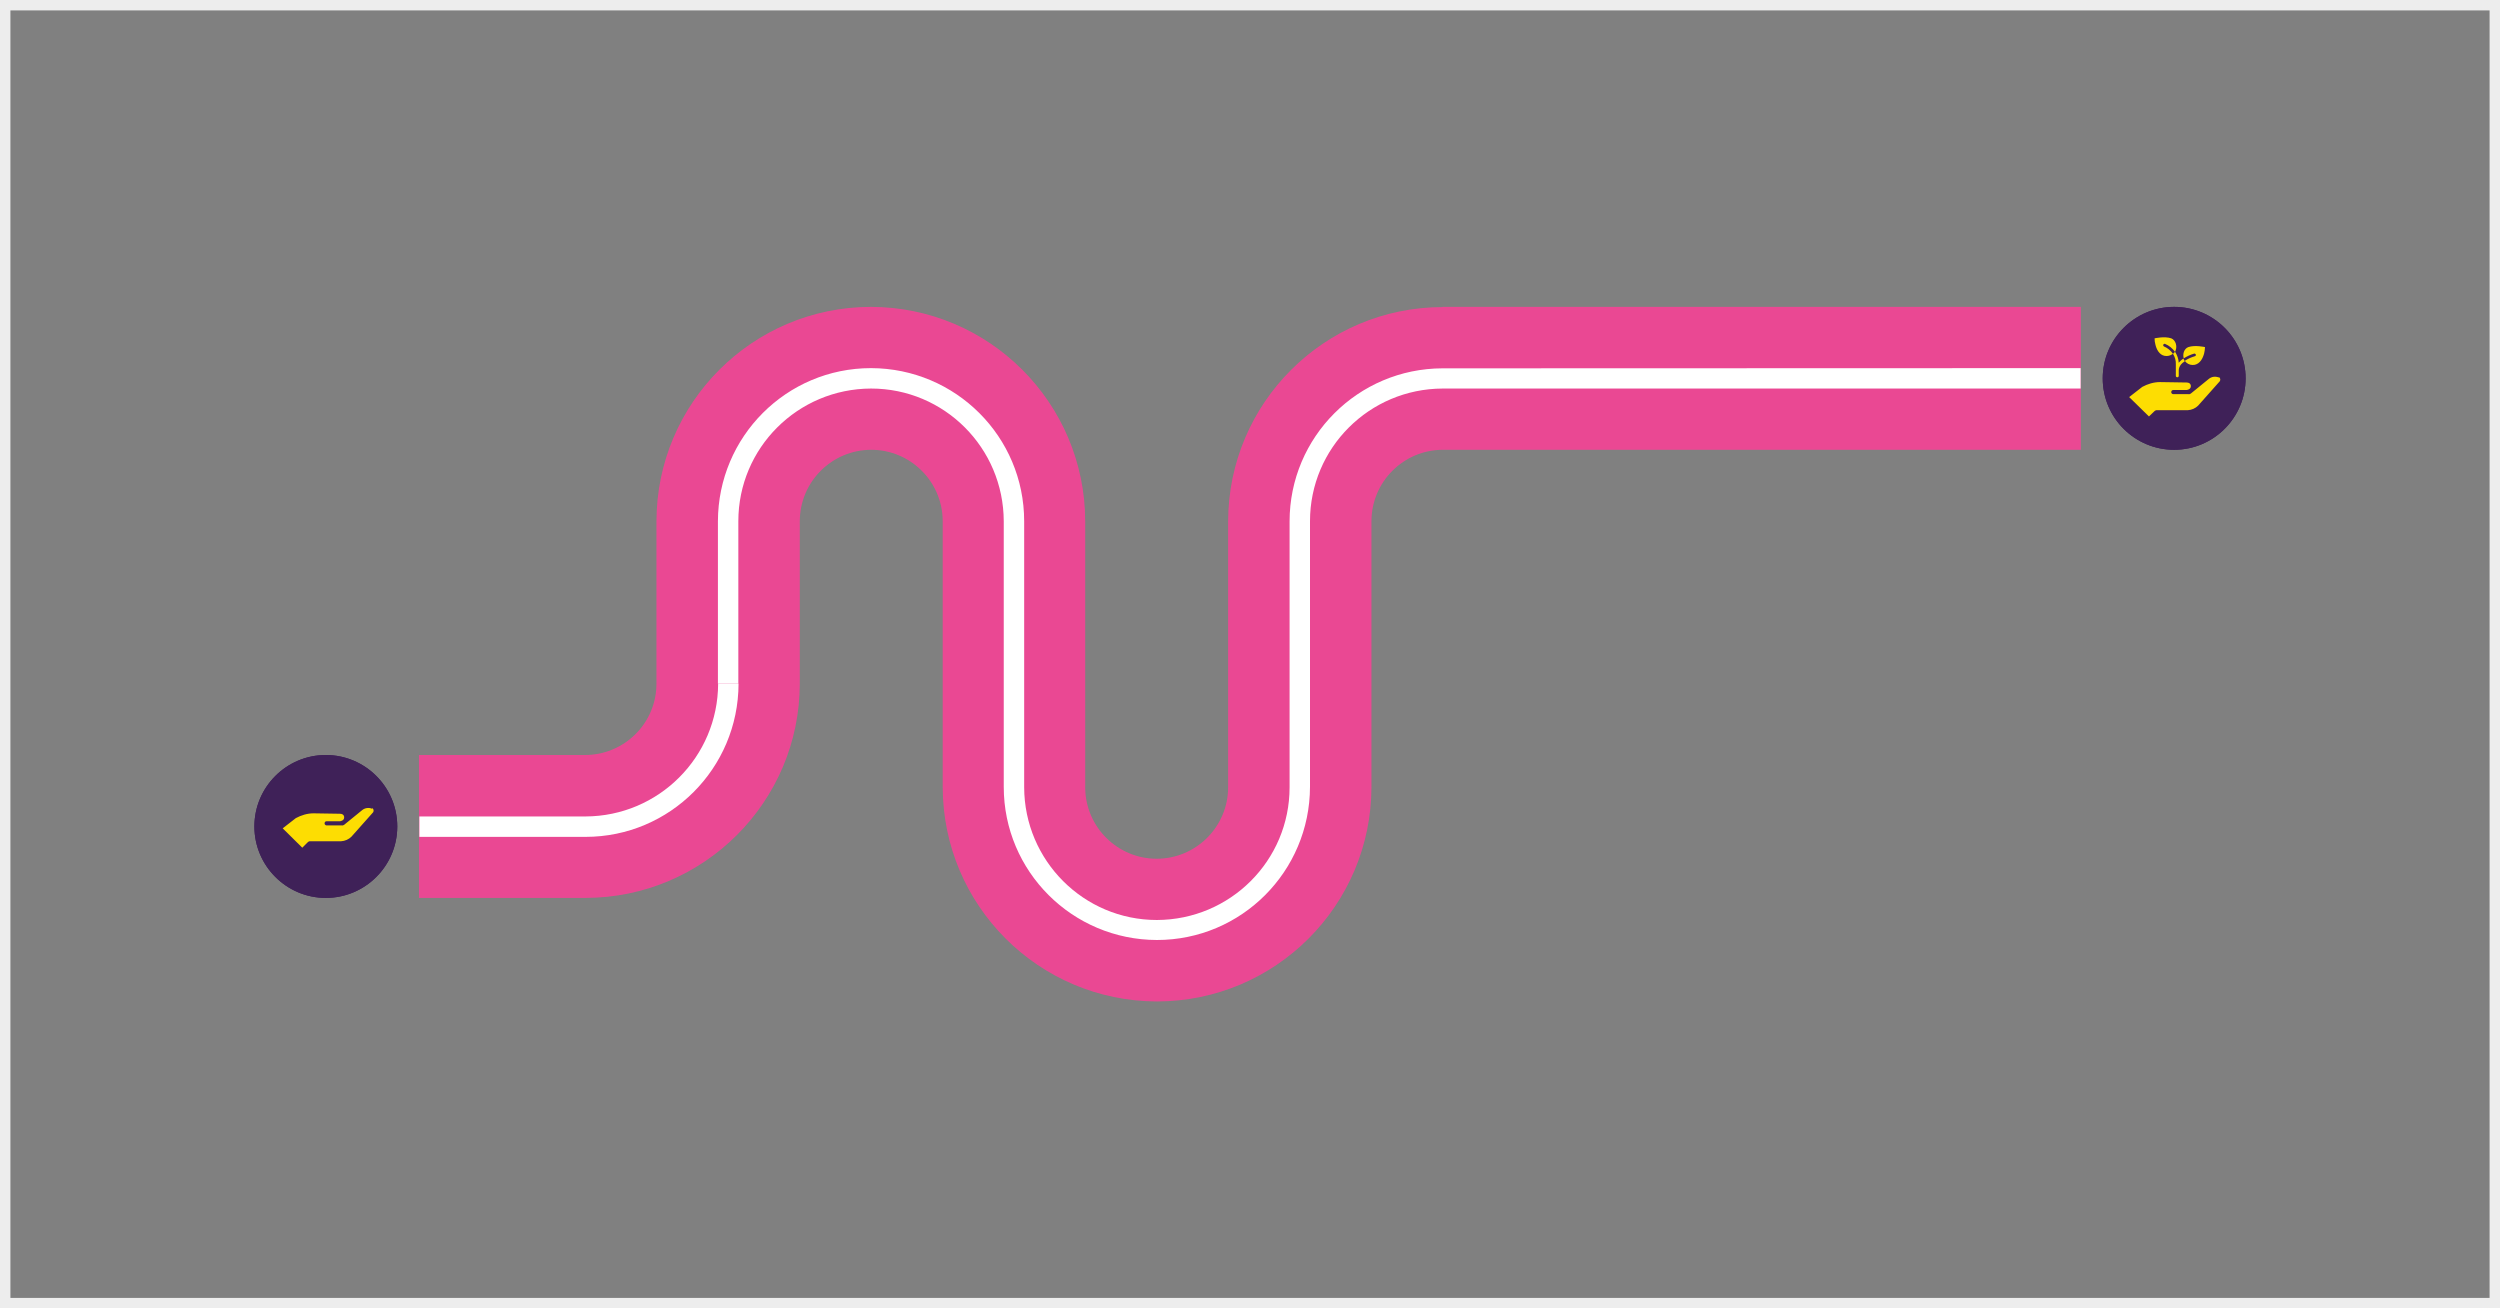 <?xml version="1.0" encoding="utf-8"?>
<!-- Generator: Adobe Illustrator 24.2.3, SVG Export Plug-In . SVG Version: 6.00 Build 0)  -->
<svg version="1.1" id="Lager_1" xmlns="http://www.w3.org/2000/svg" xmlns:xlink="http://www.w3.org/1999/xlink" x="0px" y="0px"
	 viewBox="0 0 1200 628" style="enable-background:new 0 0 1200 628;" xml:space="preserve">
<rect x="0" y="0" width="1200" height="628" fill="#808080" stroke="none"/>
<style type="text/css">
	.st0{clip-path:url(#SVGID_2_);}
	.st1{fill:#3F2158;}
	.st2{fill:#FDDD02;}
	.st3{fill:#EA4893;}
	.st4{fill:#FFFFFF;}
	.st5{fill:#EDEDED;}
</style>
<g>
	<defs>
		<rect id="SVGID_1_" width="1200" height="628"/>
	</defs>
	<clipPath id="SVGID_2_">
		<use xlink:href="#SVGID_1_"  style="overflow:visible;"/>
	</clipPath>
	<g class="st0">
		<path class="st1" d="M1043.6,215.9c18.9,0,34.3-15.4,34.3-34.3s-15.4-34.3-34.3-34.3c-18.9,0-34.3,15.4-34.3,34.3v0
			C1009.3,200.6,1024.7,215.9,1043.6,215.9"/>
		<path class="st2" d="M1065,181.2c-1.6-0.7-3.5-0.4-4.8,0.7l-8.6,7c-0.3,0.2-0.7,0.4-1.1,0.3h-7.4c0,0-0.9-0.1-0.9-1
			c0-0.6,0.4-1,1-1h6.4c0,0,2-0.2,2-1.8c0,0,0.2-1.8-2.1-1.8l-12.7-0.2c-3,0-5.9,0.9-8.5,2.3l-6.3,4.9l9.5,9.3l2.5-2.4
			c0.2-0.3,0.6-0.5,1-0.6h15.1c1.9-0.1,3.7-0.9,5-2.2l10.4-11.7c0.4-0.6,0.3-1.5-0.3-1.9c0,0-0.1-0.1-0.2-0.1"/>
		<path class="st2" d="M1054,170.2c0.1,0.4-0.1,0.7-0.5,0.8c0,0,0,0,0,0c-1.7,0.5-3.3,1.2-4.8,2.2c0.2,0.3,0.4,0.5,0.7,0.8
			c1.1,1,2.6,1.4,4.1,1.1c2.6-0.6,3.9-3.2,4.5-5.5c0.2-1,0.4-2,0.4-3c0,0-4.8-1.1-8,0c-2.1,0.8-2.8,3.4-2.2,5.4
			c1.6-1,3.3-1.8,5.1-2.3C1053.5,169.7,1053.9,169.9,1054,170.2C1054,170.2,1054,170.2,1054,170.2"/>
		<path class="st2" d="M1039,170.8c1.4,0.3,2.9-0.1,4-1c-1.1-1.6-2.6-2.8-4.3-3.5c-0.3-0.2-0.5-0.6-0.3-0.9s0.6-0.5,0.9-0.3
			c1.9,0.8,3.5,2.1,4.7,3.8c0.1-0.2,0.3-0.5,0.3-0.7c0.8-2,0.1-4.9-2.1-5.8c-3.2-1.1-8,0-8,0c0,1,0.1,2,0.4,3
			C1035.1,167.6,1036.4,170.3,1039,170.8"/>
		<path class="st2" d="M1043,169.8c1,1.5,1.5,3.3,1.4,5.1v2.9l0,0v2.6c0,0.4,0.3,0.7,0.7,0.7c0.4,0,0.7-0.3,0.7-0.7c0,0,0,0,0,0
			v-2.6c0-1.9,1.3-3.4,2.9-4.4c-0.2-0.3-0.3-0.6-0.5-0.9c0-0.1-0.1-0.2-0.1-0.4c-0.9,0.5-1.6,1.2-2.3,2c-0.1-1.9-0.8-3.7-1.8-5.3
			c-0.2,0.3-0.5,0.7-0.8,0.9L1043,169.8"/>
		<path class="st1" d="M156.4,431c18.9,0,34.3-15.4,34.3-34.3c0-18.9-15.4-34.3-34.3-34.3s-34.3,15.4-34.3,34.3S137.5,431,156.4,431
			L156.4,431"/>
		<path class="st2" d="M178.6,388.2c-1.6-0.7-3.5-0.4-4.8,0.7l-8.6,7c-0.3,0.2-0.7,0.4-1.1,0.3h-7.4c0,0-0.9-0.1-0.9-1
			c0-0.6,0.4-1,1-1h6.4c0,0,2-0.2,2-1.8c0,0,0.2-1.8-2.1-1.8l-12.6-0.2c-3,0-5.9,0.9-8.5,2.3l-6.3,4.9l9.4,9.3l2.5-2.5
			c0.2-0.3,0.6-0.5,1-0.6h15.1c1.9-0.1,3.7-0.9,5-2.2l10.4-11.7c0.4-0.6,0.3-1.5-0.3-1.9c0,0-0.1-0.1-0.2-0.1"/>
		<path class="st3" d="M692.4,147.4c-56.8,0.1-102.8,46.1-102.9,102.9v127.6l0,0c0,18.9-15.4,34.3-34.3,34.3l0,0
			c-18.9,0-34.3-15.4-34.3-34.3l0,0V250.2l0,0c-0.1-56.8-46.1-102.8-102.9-102.9l0,0c-56.8,0.1-102.8,46.1-102.9,102.9l0,0v78l0,0
			c0,18.9-15.4,34.2-34.3,34.2h-79.7V431H281c56.8-0.1,102.8-46.1,102.9-102.8l0,0v-78l0,0c0-18.9,15.4-34.3,34.3-34.3l0,0
			c18.9,0,34.3,15.4,34.3,34.3l0,0v127.6c0.1,56.8,46.1,102.8,102.9,102.9l0,0c56.8-0.1,102.8-46.1,102.9-102.9l0,0V250.2l0,0
			c0-18.9,15.4-34.3,34.3-34.3h306.2v-68.6H692.4z"/>
		<path class="st4" d="M281,391.9h-79.7v9.8H281c40.6,0,73.4-32.9,73.5-73.5h-9.8C344.6,363.3,316.2,391.8,281,391.9z"/>
		<path class="st4" d="M692.4,176.8c-40.5,0.1-73.4,32.9-73.4,73.5l0,0v127.6l0,0c0,35.2-28.5,63.6-63.7,63.7l0,0
			c-35.1,0-63.6-28.5-63.7-63.7l0,0V250.2l0,0c0-40.6-32.9-73.4-73.5-73.5l0,0c-40.6,0-73.4,32.9-73.5,73.5l0,0v78h9.8v-78l0,0
			c0-35.2,28.5-63.6,63.7-63.7l0,0c35.2,0,63.6,28.5,63.7,63.7l0,0v127.5l0,0c0,40.6,32.9,73.4,73.5,73.5l0,0
			c40.6,0,73.4-32.9,73.5-73.5l0,0V250.2l0,0c0-35.2,28.5-63.6,63.7-63.7h306.2v-9.8L692.4,176.8z"/>
		<path class="st1" d="M1043.6,215.9c18.9,0,34.3-15.4,34.3-34.3s-15.4-34.3-34.3-34.3c-18.9,0-34.3,15.4-34.3,34.3v0
			C1009.3,200.6,1024.7,215.9,1043.6,215.9"/>
		<path class="st2" d="M1065,181.2c-1.6-0.7-3.5-0.4-4.8,0.7l-8.6,7c-0.3,0.2-0.7,0.4-1.1,0.3h-7.4c0,0-0.9-0.1-0.9-1
			c0-0.6,0.4-1,1-1h6.4c0,0,2-0.2,2-1.8c0,0,0.2-1.8-2.1-1.8l-12.7-0.2c-3,0-5.9,0.9-8.5,2.3l-6.3,4.9l9.5,9.3l2.5-2.4
			c0.2-0.3,0.6-0.5,1-0.6h15.1c1.9-0.1,3.7-0.9,5-2.2l10.4-11.7c0.4-0.6,0.3-1.5-0.3-1.9c0,0-0.1-0.1-0.2-0.1"/>
		<path class="st2" d="M1054,170.2c0.1,0.4-0.1,0.7-0.5,0.8c0,0,0,0,0,0c-1.7,0.5-3.3,1.2-4.8,2.2c0.2,0.3,0.4,0.5,0.7,0.8
			c1.1,1,2.6,1.4,4.1,1.1c2.6-0.6,3.9-3.2,4.5-5.5c0.2-1,0.4-2,0.4-3c0,0-4.8-1.1-8,0c-2.1,0.8-2.8,3.4-2.2,5.4
			c1.6-1,3.3-1.8,5.1-2.3C1053.5,169.7,1053.9,169.9,1054,170.2C1054,170.2,1054,170.2,1054,170.2"/>
		<path class="st2" d="M1039,170.8c1.4,0.3,2.9-0.1,4-1c-1.1-1.6-2.6-2.8-4.3-3.5c-0.3-0.2-0.5-0.6-0.3-0.9s0.6-0.5,0.9-0.3
			c1.9,0.8,3.5,2.1,4.7,3.8c0.1-0.2,0.3-0.5,0.3-0.7c0.8-2,0.1-4.9-2.1-5.8c-3.2-1.1-8,0-8,0c0,1,0.1,2,0.4,3
			C1035.1,167.6,1036.4,170.3,1039,170.8"/>
		<path class="st2" d="M1043,169.8c1,1.5,1.5,3.3,1.4,5.1v2.9l0,0v2.6c0,0.4,0.3,0.7,0.7,0.7c0.4,0,0.7-0.3,0.7-0.7c0,0,0,0,0,0
			v-2.6c0-1.9,1.3-3.4,2.9-4.4c-0.2-0.3-0.3-0.6-0.5-0.9c0-0.1-0.1-0.2-0.1-0.4c-0.9,0.5-1.6,1.2-2.3,2c-0.1-1.9-0.8-3.7-1.8-5.3
			c-0.2,0.3-0.5,0.7-0.8,0.9L1043,169.8"/>
		<path class="st1" d="M156.4,431c18.9,0,34.3-15.4,34.3-34.3c0-18.9-15.4-34.3-34.3-34.3s-34.3,15.4-34.3,34.3S137.5,431,156.4,431
			L156.4,431"/>
		<path class="st2" d="M178.6,388.2c-1.6-0.7-3.5-0.4-4.8,0.7l-8.6,7c-0.3,0.2-0.7,0.4-1.1,0.3h-7.4c0,0-0.9-0.1-0.9-1
			c0-0.6,0.4-1,1-1h6.4c0,0,2-0.2,2-1.8c0,0,0.2-1.8-2.1-1.8l-12.6-0.2c-3,0-5.9,0.9-8.5,2.3l-6.3,4.9l9.4,9.3l2.5-2.5
			c0.2-0.3,0.6-0.5,1-0.6h15.1c1.9-0.1,3.7-0.9,5-2.2l10.4-11.7c0.4-0.6,0.3-1.5-0.3-1.9c0,0-0.1-0.1-0.2-0.1"/>
	</g>
</g>
<g>
	<path class="st5" d="M1195,5v618H5V5H1195 M1200,0H0v628h1200V0L1200,0z"/>
</g>
</svg>

